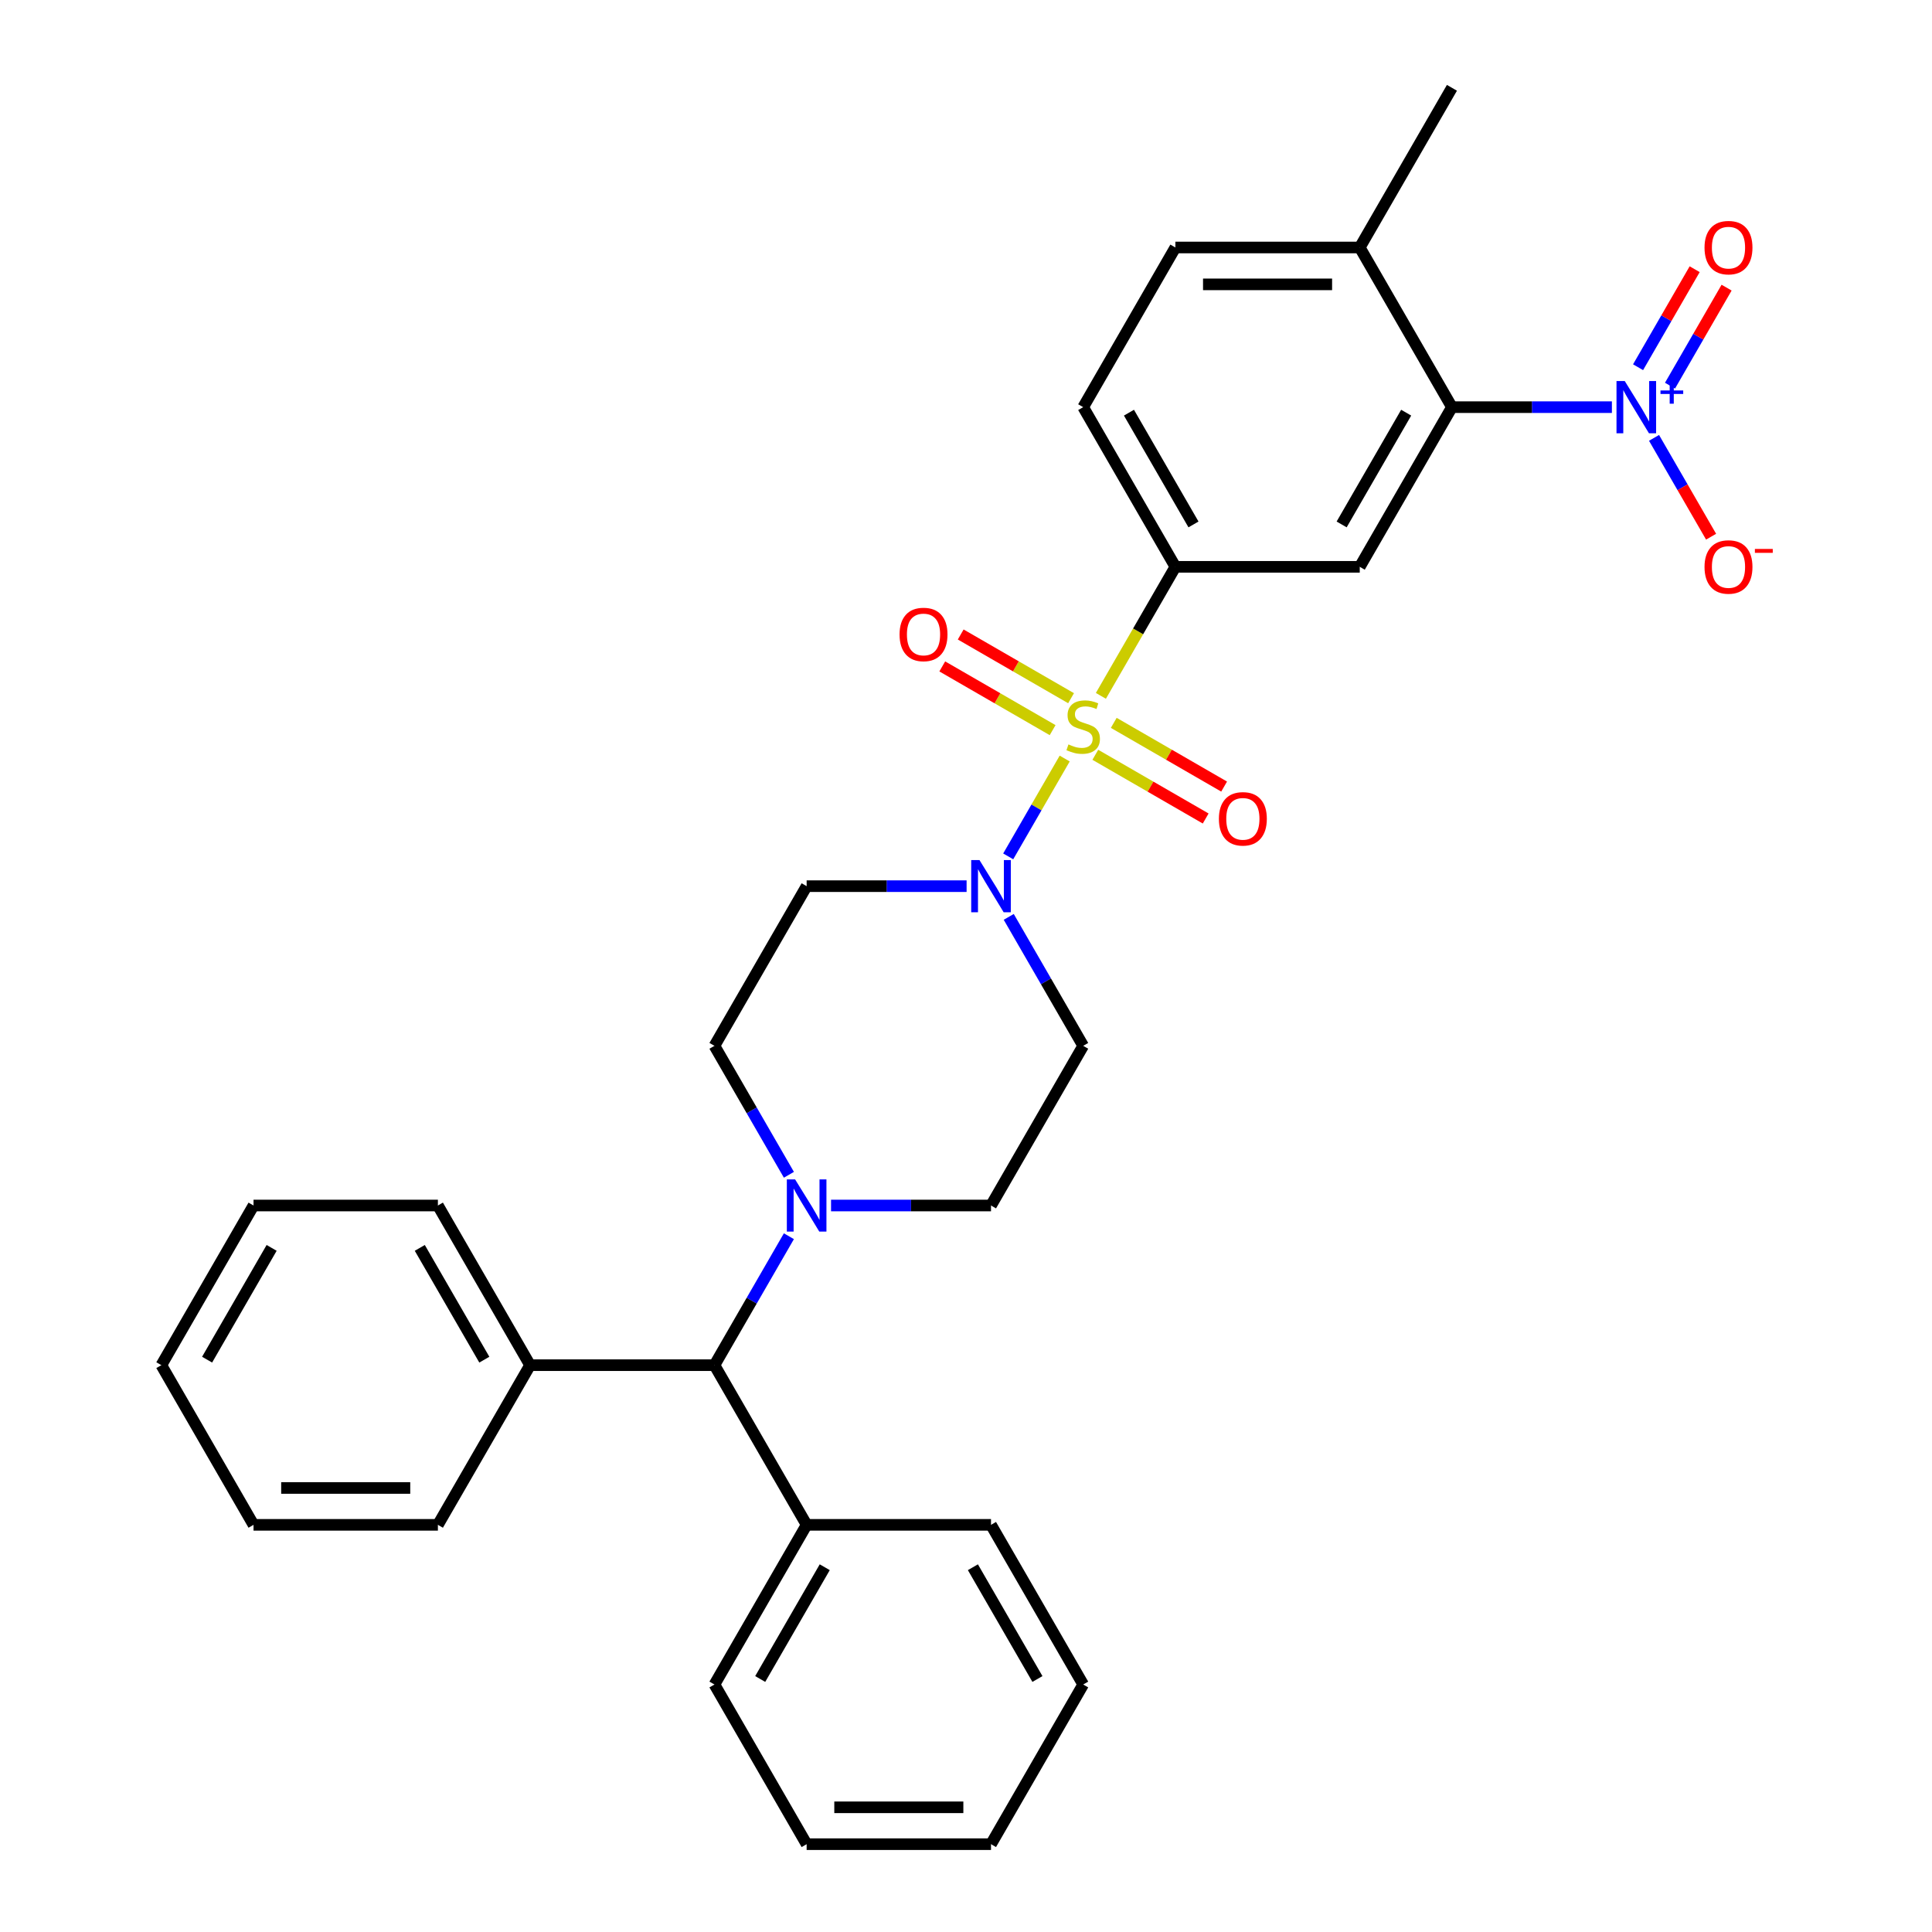 <?xml version='1.0' encoding='iso-8859-1'?>
<svg version='1.1' baseProfile='full'
              xmlns='http://www.w3.org/2000/svg'
                      xmlns:rdkit='http://www.rdkit.org/xml'
                      xmlns:xlink='http://www.w3.org/1999/xlink'
                  xml:space='preserve'
width='1000px' height='1000px' viewBox='0 0 1000 1000'>
<!-- END OF HEADER -->
<rect style='opacity:1.0;fill:#FFFFFF;stroke:none' width='1000' height='1000' x='0' y='0'> </rect>
<path class='bond-1' d='M 551.083,392.619 L 536.465,417.938' style='fill:none;fill-rule:evenodd;stroke:#CCCC00;stroke-width:6px;stroke-linecap:butt;stroke-linejoin:miter;stroke-opacity:1' />
<path class='bond-1' d='M 536.465,417.938 L 521.847,443.258' style='fill:none;fill-rule:evenodd;stroke:#0000FF;stroke-width:6px;stroke-linecap:butt;stroke-linejoin:miter;stroke-opacity:1' />
<path class='bond-2' d='M 569.816,360.173 L 589.095,326.781' style='fill:none;fill-rule:evenodd;stroke:#CCCC00;stroke-width:6px;stroke-linecap:butt;stroke-linejoin:miter;stroke-opacity:1' />
<path class='bond-2' d='M 589.095,326.781 L 608.374,293.388' style='fill:none;fill-rule:evenodd;stroke:#000000;stroke-width:6px;stroke-linecap:butt;stroke-linejoin:miter;stroke-opacity:1' />
<path class='bond-6' d='M 554.38,361.388 L 525.819,344.899' style='fill:none;fill-rule:evenodd;stroke:#CCCC00;stroke-width:6px;stroke-linecap:butt;stroke-linejoin:miter;stroke-opacity:1' />
<path class='bond-6' d='M 525.819,344.899 L 497.259,328.409' style='fill:none;fill-rule:evenodd;stroke:#FF0000;stroke-width:6px;stroke-linecap:butt;stroke-linejoin:miter;stroke-opacity:1' />
<path class='bond-6' d='M 544.837,377.917 L 516.276,361.428' style='fill:none;fill-rule:evenodd;stroke:#CCCC00;stroke-width:6px;stroke-linecap:butt;stroke-linejoin:miter;stroke-opacity:1' />
<path class='bond-6' d='M 516.276,361.428 L 487.716,344.938' style='fill:none;fill-rule:evenodd;stroke:#FF0000;stroke-width:6px;stroke-linecap:butt;stroke-linejoin:miter;stroke-opacity:1' />
<path class='bond-7' d='M 566.939,390.678 L 595.499,407.167' style='fill:none;fill-rule:evenodd;stroke:#CCCC00;stroke-width:6px;stroke-linecap:butt;stroke-linejoin:miter;stroke-opacity:1' />
<path class='bond-7' d='M 595.499,407.167 L 624.06,423.657' style='fill:none;fill-rule:evenodd;stroke:#FF0000;stroke-width:6px;stroke-linecap:butt;stroke-linejoin:miter;stroke-opacity:1' />
<path class='bond-7' d='M 576.482,374.149 L 605.042,390.638' style='fill:none;fill-rule:evenodd;stroke:#CCCC00;stroke-width:6px;stroke-linecap:butt;stroke-linejoin:miter;stroke-opacity:1' />
<path class='bond-7' d='M 605.042,390.638 L 633.603,407.128' style='fill:none;fill-rule:evenodd;stroke:#FF0000;stroke-width:6px;stroke-linecap:butt;stroke-linejoin:miter;stroke-opacity:1' />
<path class='bond-0' d='M 834.314,210.744 L 792.916,210.744' style='fill:none;fill-rule:evenodd;stroke:#0000FF;stroke-width:6px;stroke-linecap:butt;stroke-linejoin:miter;stroke-opacity:1' />
<path class='bond-0' d='M 792.916,210.744 L 751.519,210.744' style='fill:none;fill-rule:evenodd;stroke:#000000;stroke-width:6px;stroke-linecap:butt;stroke-linejoin:miter;stroke-opacity:1' />
<path class='bond-11' d='M 856.128,226.642 L 870.895,252.219' style='fill:none;fill-rule:evenodd;stroke:#0000FF;stroke-width:6px;stroke-linecap:butt;stroke-linejoin:miter;stroke-opacity:1' />
<path class='bond-11' d='M 870.895,252.219 L 885.661,277.796' style='fill:none;fill-rule:evenodd;stroke:#FF0000;stroke-width:6px;stroke-linecap:butt;stroke-linejoin:miter;stroke-opacity:1' />
<path class='bond-12' d='M 864.392,199.617 L 879.038,174.25' style='fill:none;fill-rule:evenodd;stroke:#0000FF;stroke-width:6px;stroke-linecap:butt;stroke-linejoin:miter;stroke-opacity:1' />
<path class='bond-12' d='M 879.038,174.25 L 893.683,148.883' style='fill:none;fill-rule:evenodd;stroke:#FF0000;stroke-width:6px;stroke-linecap:butt;stroke-linejoin:miter;stroke-opacity:1' />
<path class='bond-12' d='M 847.863,190.074 L 862.509,164.707' style='fill:none;fill-rule:evenodd;stroke:#0000FF;stroke-width:6px;stroke-linecap:butt;stroke-linejoin:miter;stroke-opacity:1' />
<path class='bond-12' d='M 862.509,164.707 L 877.154,139.34' style='fill:none;fill-rule:evenodd;stroke:#FF0000;stroke-width:6px;stroke-linecap:butt;stroke-linejoin:miter;stroke-opacity:1' />
<path class='bond-8' d='M 500.309,458.678 L 458.912,458.678' style='fill:none;fill-rule:evenodd;stroke:#0000FF;stroke-width:6px;stroke-linecap:butt;stroke-linejoin:miter;stroke-opacity:1' />
<path class='bond-8' d='M 458.912,458.678 L 417.515,458.678' style='fill:none;fill-rule:evenodd;stroke:#000000;stroke-width:6px;stroke-linecap:butt;stroke-linejoin:miter;stroke-opacity:1' />
<path class='bond-9' d='M 522.123,474.576 L 541.391,507.949' style='fill:none;fill-rule:evenodd;stroke:#0000FF;stroke-width:6px;stroke-linecap:butt;stroke-linejoin:miter;stroke-opacity:1' />
<path class='bond-9' d='M 541.391,507.949 L 560.659,541.322' style='fill:none;fill-rule:evenodd;stroke:#000000;stroke-width:6px;stroke-linecap:butt;stroke-linejoin:miter;stroke-opacity:1' />
<path class='bond-4' d='M 608.374,293.388 L 703.804,293.388' style='fill:none;fill-rule:evenodd;stroke:#000000;stroke-width:6px;stroke-linecap:butt;stroke-linejoin:miter;stroke-opacity:1' />
<path class='bond-16' d='M 608.374,293.388 L 560.659,210.744' style='fill:none;fill-rule:evenodd;stroke:#000000;stroke-width:6px;stroke-linecap:butt;stroke-linejoin:miter;stroke-opacity:1' />
<path class='bond-16' d='M 617.746,271.449 L 584.345,213.598' style='fill:none;fill-rule:evenodd;stroke:#000000;stroke-width:6px;stroke-linecap:butt;stroke-linejoin:miter;stroke-opacity:1' />
<path class='bond-3' d='M 751.519,210.744 L 703.804,293.388' style='fill:none;fill-rule:evenodd;stroke:#000000;stroke-width:6px;stroke-linecap:butt;stroke-linejoin:miter;stroke-opacity:1' />
<path class='bond-3' d='M 727.833,213.598 L 694.432,271.449' style='fill:none;fill-rule:evenodd;stroke:#000000;stroke-width:6px;stroke-linecap:butt;stroke-linejoin:miter;stroke-opacity:1' />
<path class='bond-32' d='M 751.519,210.744 L 703.804,128.099' style='fill:none;fill-rule:evenodd;stroke:#000000;stroke-width:6px;stroke-linecap:butt;stroke-linejoin:miter;stroke-opacity:1' />
<path class='bond-5' d='M 430.149,623.967 L 471.547,623.967' style='fill:none;fill-rule:evenodd;stroke:#0000FF;stroke-width:6px;stroke-linecap:butt;stroke-linejoin:miter;stroke-opacity:1' />
<path class='bond-5' d='M 471.547,623.967 L 512.944,623.967' style='fill:none;fill-rule:evenodd;stroke:#000000;stroke-width:6px;stroke-linecap:butt;stroke-linejoin:miter;stroke-opacity:1' />
<path class='bond-10' d='M 408.335,639.866 L 389.068,673.239' style='fill:none;fill-rule:evenodd;stroke:#0000FF;stroke-width:6px;stroke-linecap:butt;stroke-linejoin:miter;stroke-opacity:1' />
<path class='bond-10' d='M 389.068,673.239 L 369.8,706.612' style='fill:none;fill-rule:evenodd;stroke:#000000;stroke-width:6px;stroke-linecap:butt;stroke-linejoin:miter;stroke-opacity:1' />
<path class='bond-31' d='M 408.335,608.068 L 389.068,574.695' style='fill:none;fill-rule:evenodd;stroke:#0000FF;stroke-width:6px;stroke-linecap:butt;stroke-linejoin:miter;stroke-opacity:1' />
<path class='bond-31' d='M 389.068,574.695 L 369.8,541.322' style='fill:none;fill-rule:evenodd;stroke:#000000;stroke-width:6px;stroke-linecap:butt;stroke-linejoin:miter;stroke-opacity:1' />
<path class='bond-13' d='M 417.515,458.678 L 369.8,541.322' style='fill:none;fill-rule:evenodd;stroke:#000000;stroke-width:6px;stroke-linecap:butt;stroke-linejoin:miter;stroke-opacity:1' />
<path class='bond-14' d='M 560.659,541.322 L 512.944,623.967' style='fill:none;fill-rule:evenodd;stroke:#000000;stroke-width:6px;stroke-linecap:butt;stroke-linejoin:miter;stroke-opacity:1' />
<path class='bond-18' d='M 369.8,706.612 L 274.37,706.612' style='fill:none;fill-rule:evenodd;stroke:#000000;stroke-width:6px;stroke-linecap:butt;stroke-linejoin:miter;stroke-opacity:1' />
<path class='bond-19' d='M 369.8,706.612 L 417.515,789.256' style='fill:none;fill-rule:evenodd;stroke:#000000;stroke-width:6px;stroke-linecap:butt;stroke-linejoin:miter;stroke-opacity:1' />
<path class='bond-15' d='M 703.804,128.099 L 608.374,128.099' style='fill:none;fill-rule:evenodd;stroke:#000000;stroke-width:6px;stroke-linecap:butt;stroke-linejoin:miter;stroke-opacity:1' />
<path class='bond-15' d='M 689.489,147.185 L 622.689,147.185' style='fill:none;fill-rule:evenodd;stroke:#000000;stroke-width:6px;stroke-linecap:butt;stroke-linejoin:miter;stroke-opacity:1' />
<path class='bond-20' d='M 703.804,128.099 L 751.519,45.455' style='fill:none;fill-rule:evenodd;stroke:#000000;stroke-width:6px;stroke-linecap:butt;stroke-linejoin:miter;stroke-opacity:1' />
<path class='bond-17' d='M 560.659,210.744 L 608.374,128.099' style='fill:none;fill-rule:evenodd;stroke:#000000;stroke-width:6px;stroke-linecap:butt;stroke-linejoin:miter;stroke-opacity:1' />
<path class='bond-23' d='M 274.37,706.612 L 226.655,623.967' style='fill:none;fill-rule:evenodd;stroke:#000000;stroke-width:6px;stroke-linecap:butt;stroke-linejoin:miter;stroke-opacity:1' />
<path class='bond-23' d='M 250.684,703.758 L 217.283,645.907' style='fill:none;fill-rule:evenodd;stroke:#000000;stroke-width:6px;stroke-linecap:butt;stroke-linejoin:miter;stroke-opacity:1' />
<path class='bond-24' d='M 274.37,706.612 L 226.655,789.256' style='fill:none;fill-rule:evenodd;stroke:#000000;stroke-width:6px;stroke-linecap:butt;stroke-linejoin:miter;stroke-opacity:1' />
<path class='bond-21' d='M 417.515,789.256 L 369.8,871.901' style='fill:none;fill-rule:evenodd;stroke:#000000;stroke-width:6px;stroke-linecap:butt;stroke-linejoin:miter;stroke-opacity:1' />
<path class='bond-21' d='M 426.886,811.196 L 393.486,869.047' style='fill:none;fill-rule:evenodd;stroke:#000000;stroke-width:6px;stroke-linecap:butt;stroke-linejoin:miter;stroke-opacity:1' />
<path class='bond-22' d='M 417.515,789.256 L 512.944,789.256' style='fill:none;fill-rule:evenodd;stroke:#000000;stroke-width:6px;stroke-linecap:butt;stroke-linejoin:miter;stroke-opacity:1' />
<path class='bond-28' d='M 369.8,871.901 L 417.515,954.545' style='fill:none;fill-rule:evenodd;stroke:#000000;stroke-width:6px;stroke-linecap:butt;stroke-linejoin:miter;stroke-opacity:1' />
<path class='bond-25' d='M 512.944,789.256 L 560.659,871.901' style='fill:none;fill-rule:evenodd;stroke:#000000;stroke-width:6px;stroke-linecap:butt;stroke-linejoin:miter;stroke-opacity:1' />
<path class='bond-25' d='M 503.573,811.196 L 536.973,869.047' style='fill:none;fill-rule:evenodd;stroke:#000000;stroke-width:6px;stroke-linecap:butt;stroke-linejoin:miter;stroke-opacity:1' />
<path class='bond-26' d='M 226.655,623.967 L 131.225,623.967' style='fill:none;fill-rule:evenodd;stroke:#000000;stroke-width:6px;stroke-linecap:butt;stroke-linejoin:miter;stroke-opacity:1' />
<path class='bond-27' d='M 226.655,789.256 L 131.225,789.256' style='fill:none;fill-rule:evenodd;stroke:#000000;stroke-width:6px;stroke-linecap:butt;stroke-linejoin:miter;stroke-opacity:1' />
<path class='bond-27' d='M 212.34,770.17 L 145.54,770.17' style='fill:none;fill-rule:evenodd;stroke:#000000;stroke-width:6px;stroke-linecap:butt;stroke-linejoin:miter;stroke-opacity:1' />
<path class='bond-29' d='M 560.659,871.901 L 512.944,954.545' style='fill:none;fill-rule:evenodd;stroke:#000000;stroke-width:6px;stroke-linecap:butt;stroke-linejoin:miter;stroke-opacity:1' />
<path class='bond-34' d='M 131.225,623.967 L 83.51,706.612' style='fill:none;fill-rule:evenodd;stroke:#000000;stroke-width:6px;stroke-linecap:butt;stroke-linejoin:miter;stroke-opacity:1' />
<path class='bond-34' d='M 140.597,645.907 L 107.196,703.758' style='fill:none;fill-rule:evenodd;stroke:#000000;stroke-width:6px;stroke-linecap:butt;stroke-linejoin:miter;stroke-opacity:1' />
<path class='bond-30' d='M 131.225,789.256 L 83.51,706.612' style='fill:none;fill-rule:evenodd;stroke:#000000;stroke-width:6px;stroke-linecap:butt;stroke-linejoin:miter;stroke-opacity:1' />
<path class='bond-33' d='M 417.515,954.545 L 512.944,954.545' style='fill:none;fill-rule:evenodd;stroke:#000000;stroke-width:6px;stroke-linecap:butt;stroke-linejoin:miter;stroke-opacity:1' />
<path class='bond-33' d='M 431.829,935.459 L 498.63,935.459' style='fill:none;fill-rule:evenodd;stroke:#000000;stroke-width:6px;stroke-linecap:butt;stroke-linejoin:miter;stroke-opacity:1' />
<path  class='atom-0' d='M 553.025 385.309
Q 553.33 385.423, 554.59 385.958
Q 555.85 386.492, 557.224 386.836
Q 558.636 387.141, 560.01 387.141
Q 562.568 387.141, 564.057 385.92
Q 565.545 384.66, 565.545 382.484
Q 565.545 380.995, 564.782 380.079
Q 564.057 379.163, 562.911 378.667
Q 561.766 378.171, 559.858 377.598
Q 557.453 376.873, 556.002 376.186
Q 554.59 375.499, 553.559 374.048
Q 552.567 372.598, 552.567 370.155
Q 552.567 366.757, 554.857 364.658
Q 557.186 362.558, 561.766 362.558
Q 564.896 362.558, 568.446 364.047
L 567.568 366.986
Q 564.324 365.65, 561.881 365.65
Q 559.247 365.65, 557.796 366.757
Q 556.346 367.826, 556.384 369.697
Q 556.384 371.147, 557.109 372.025
Q 557.873 372.903, 558.942 373.399
Q 560.049 373.895, 561.881 374.468
Q 564.324 375.231, 565.774 375.995
Q 567.225 376.758, 568.255 378.323
Q 569.324 379.85, 569.324 382.484
Q 569.324 386.225, 566.805 388.248
Q 564.324 390.233, 560.163 390.233
Q 557.758 390.233, 555.926 389.699
Q 554.132 389.202, 551.994 388.324
L 553.025 385.309
' fill='#CCCC00'/>
<path  class='atom-1' d='M 840.975 197.231
L 849.831 211.545
Q 850.709 212.958, 852.121 215.515
Q 853.533 218.073, 853.61 218.225
L 853.61 197.231
L 857.198 197.231
L 857.198 224.257
L 853.495 224.257
L 843.99 208.606
Q 842.883 206.774, 841.7 204.674
Q 840.555 202.575, 840.211 201.926
L 840.211 224.257
L 836.699 224.257
L 836.699 197.231
L 840.975 197.231
' fill='#0000FF'/>
<path  class='atom-1' d='M 859.465 202.102
L 864.227 202.102
L 864.227 197.089
L 866.343 197.089
L 866.343 202.102
L 871.231 202.102
L 871.231 203.916
L 866.343 203.916
L 866.343 208.955
L 864.227 208.955
L 864.227 203.916
L 859.465 203.916
L 859.465 202.102
' fill='#0000FF'/>
<path  class='atom-2' d='M 506.97 445.165
L 515.826 459.479
Q 516.704 460.892, 518.117 463.449
Q 519.529 466.007, 519.605 466.159
L 519.605 445.165
L 523.194 445.165
L 523.194 472.191
L 519.491 472.191
L 509.986 456.54
Q 508.879 454.708, 507.696 452.608
Q 506.551 450.509, 506.207 449.86
L 506.207 472.191
L 502.695 472.191
L 502.695 445.165
L 506.97 445.165
' fill='#0000FF'/>
<path  class='atom-6' d='M 411.541 610.454
L 420.397 624.769
Q 421.274 626.181, 422.687 628.738
Q 424.099 631.296, 424.176 631.449
L 424.176 610.454
L 427.764 610.454
L 427.764 637.48
L 424.061 637.48
L 414.556 621.829
Q 413.449 619.997, 412.266 617.898
Q 411.121 615.798, 410.777 615.149
L 410.777 637.48
L 407.265 637.48
L 407.265 610.454
L 411.541 610.454
' fill='#0000FF'/>
<path  class='atom-7' d='M 465.609 328.395
Q 465.609 321.905, 468.815 318.279
Q 472.022 314.653, 478.015 314.653
Q 484.008 314.653, 487.214 318.279
Q 490.421 321.905, 490.421 328.395
Q 490.421 334.96, 487.176 338.701
Q 483.931 342.404, 478.015 342.404
Q 472.06 342.404, 468.815 338.701
Q 465.609 334.998, 465.609 328.395
M 478.015 339.35
Q 482.137 339.35, 484.351 336.601
Q 486.603 333.815, 486.603 328.395
Q 486.603 323.089, 484.351 320.417
Q 482.137 317.706, 478.015 317.706
Q 473.892 317.706, 471.64 320.378
Q 469.426 323.05, 469.426 328.395
Q 469.426 333.853, 471.64 336.601
Q 473.892 339.35, 478.015 339.35
' fill='#FF0000'/>
<path  class='atom-8' d='M 630.898 423.824
Q 630.898 417.335, 634.104 413.709
Q 637.311 410.082, 643.304 410.082
Q 649.297 410.082, 652.503 413.709
Q 655.71 417.335, 655.71 423.824
Q 655.71 430.39, 652.465 434.131
Q 649.221 437.833, 643.304 437.833
Q 637.349 437.833, 634.104 434.131
Q 630.898 430.428, 630.898 423.824
M 643.304 434.78
Q 647.426 434.78, 649.64 432.031
Q 651.893 429.245, 651.893 423.824
Q 651.893 418.518, 649.64 415.846
Q 647.426 413.136, 643.304 413.136
Q 639.181 413.136, 636.929 415.808
Q 634.715 418.48, 634.715 423.824
Q 634.715 429.283, 636.929 432.031
Q 639.181 434.78, 643.304 434.78
' fill='#FF0000'/>
<path  class='atom-12' d='M 882.258 293.465
Q 882.258 286.976, 885.464 283.349
Q 888.671 279.723, 894.664 279.723
Q 900.657 279.723, 903.863 283.349
Q 907.069 286.976, 907.069 293.465
Q 907.069 300.03, 903.825 303.771
Q 900.58 307.474, 894.664 307.474
Q 888.709 307.474, 885.464 303.771
Q 882.258 300.069, 882.258 293.465
M 894.664 304.42
Q 898.786 304.42, 901 301.672
Q 903.252 298.885, 903.252 293.465
Q 903.252 288.159, 901 285.487
Q 898.786 282.777, 894.664 282.777
Q 890.541 282.777, 888.289 285.449
Q 886.075 288.121, 886.075 293.465
Q 886.075 298.923, 888.289 301.672
Q 890.541 304.42, 894.664 304.42
' fill='#FF0000'/>
<path  class='atom-12' d='M 908.329 284.134
L 917.575 284.134
L 917.575 286.15
L 908.329 286.15
L 908.329 284.134
' fill='#FF0000'/>
<path  class='atom-13' d='M 882.258 128.176
Q 882.258 121.686, 885.464 118.06
Q 888.671 114.434, 894.664 114.434
Q 900.657 114.434, 903.863 118.06
Q 907.069 121.686, 907.069 128.176
Q 907.069 134.741, 903.825 138.482
Q 900.58 142.185, 894.664 142.185
Q 888.709 142.185, 885.464 138.482
Q 882.258 134.779, 882.258 128.176
M 894.664 139.131
Q 898.786 139.131, 901 136.382
Q 903.252 133.596, 903.252 128.176
Q 903.252 122.87, 901 120.198
Q 898.786 117.487, 894.664 117.487
Q 890.541 117.487, 888.289 120.159
Q 886.075 122.831, 886.075 128.176
Q 886.075 133.634, 888.289 136.382
Q 890.541 139.131, 894.664 139.131
' fill='#FF0000'/>
</svg>
